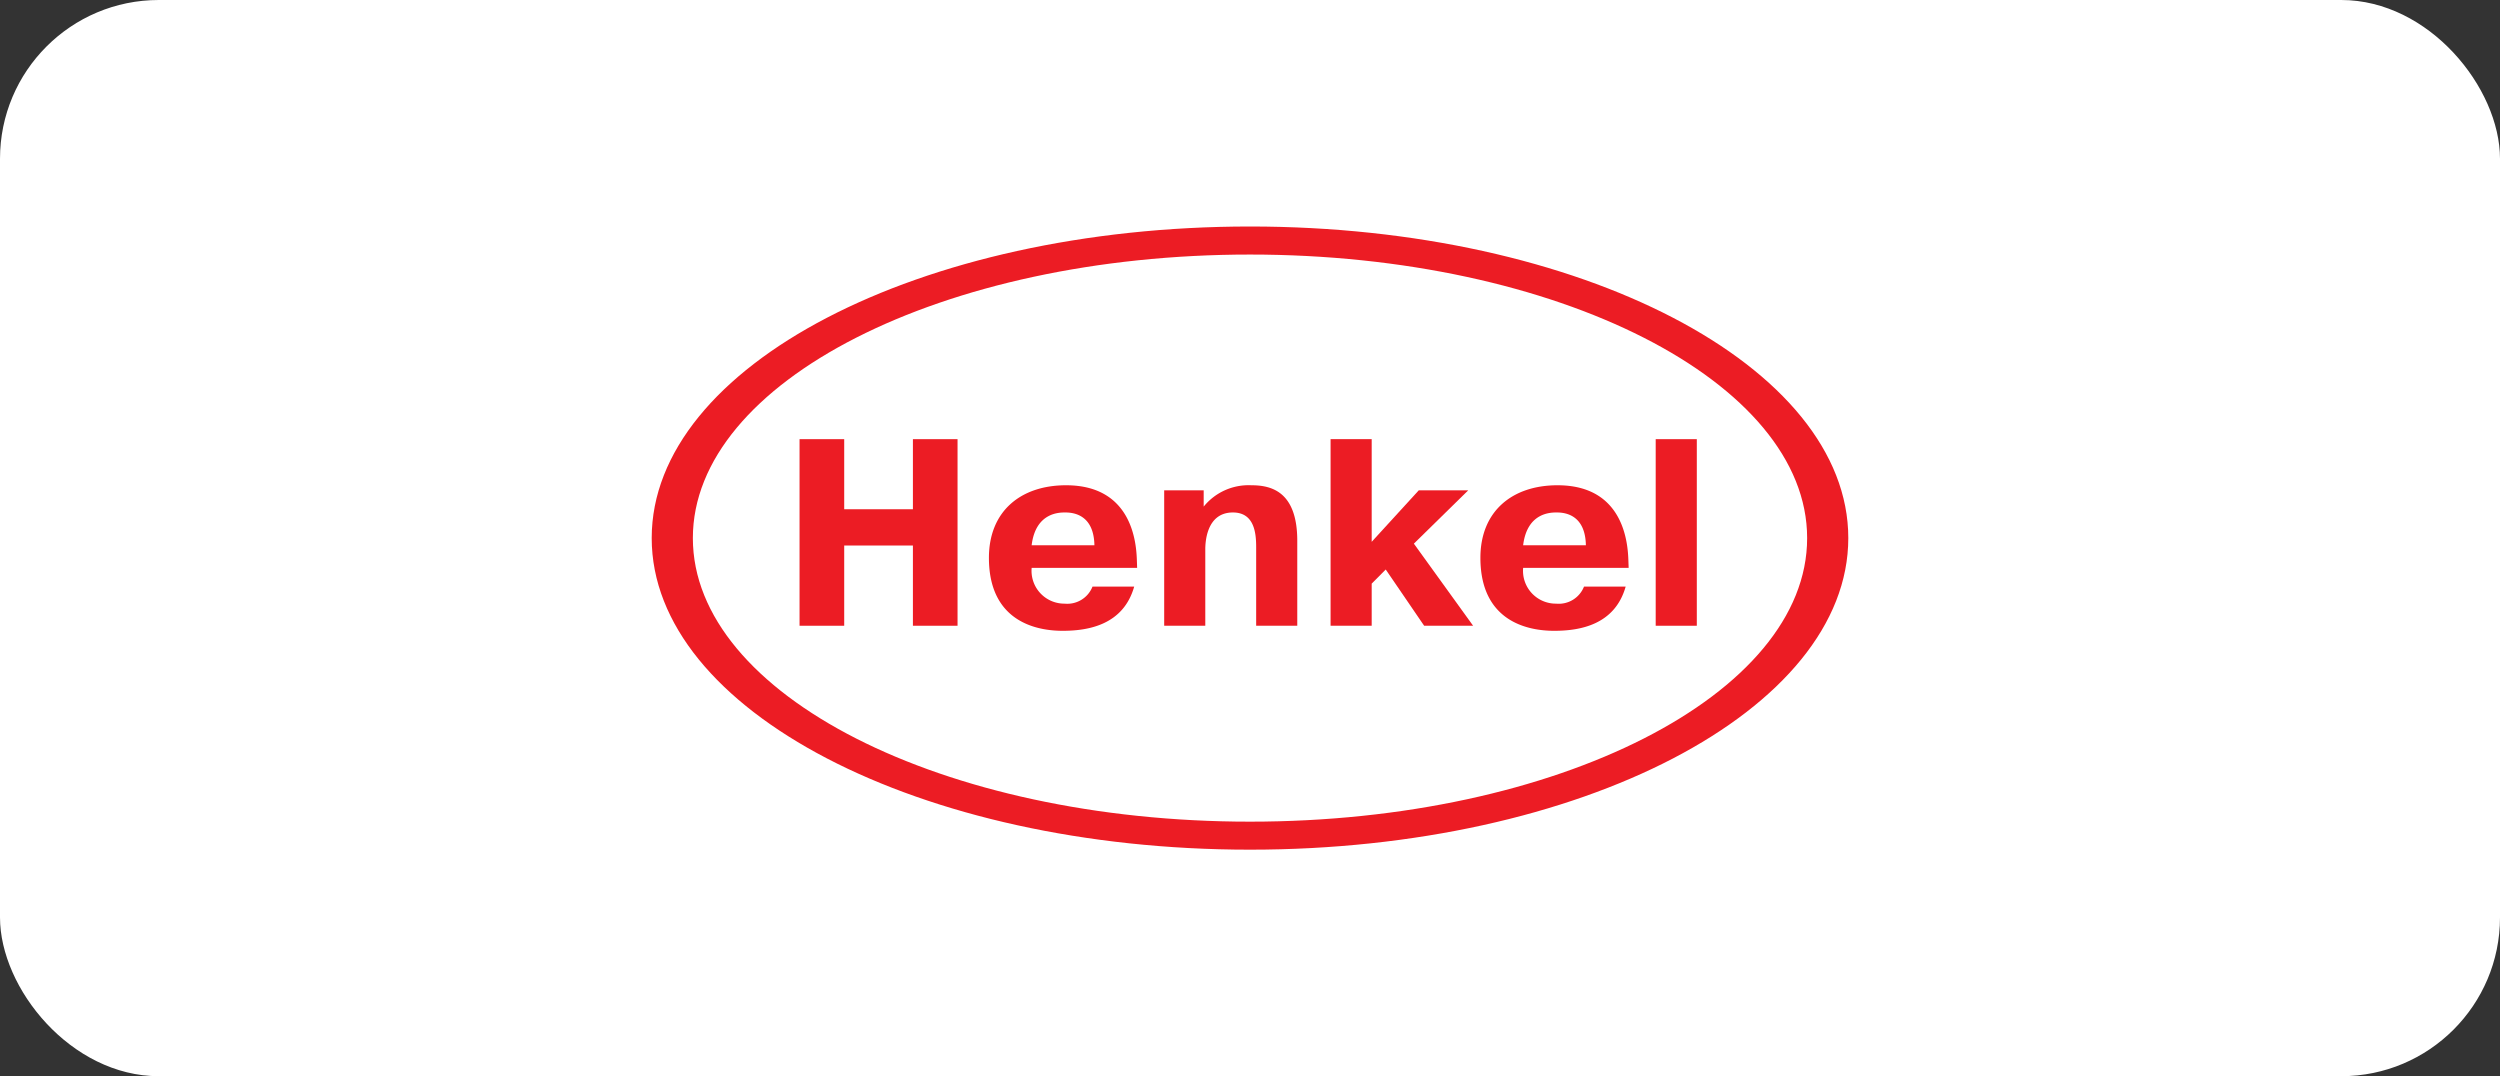<svg id="Layer_1" data-name="Layer 1" xmlns="http://www.w3.org/2000/svg" viewBox="0 0 180.527 77.713"><rect x="0" y="0" width="180.527" height="77.713" fill="#333333" stroke="none"/><defs><style>.cls-1{fill:#fff;}.cls-2{fill:#ec1c24;fill-rule:evenodd;}</style></defs><rect class="cls-1" width="180.527" height="77.713" rx="11.466"/><path class="cls-2" d="M50.032,38.856c0-11.292,18.047-20.475,40.231-20.475,22.183,0,40.232,9.184,40.232,20.476,0,11.292-18.049,20.476-40.232,20.476-22.184-0-40.231-9.184-40.231-20.476Zm83.435,0c0-12.428-19.343-22.5-43.204-22.5-23.86,0-43.203,10.072-43.203,22.5,0,12.427,19.343,22.5,43.203,22.5,23.861,0,43.203-10.072,43.204-22.5Z"/><polygon class="cls-2" points="60.961 45.186 57.736 45.186 57.736 31.712 60.961 31.712 60.961 36.773 65.922 36.773 65.922 31.712 69.145 31.712 69.145 45.186 65.922 45.186 65.922 39.392 60.961 39.392 60.961 45.186 60.961 45.186"/><path class="cls-2" d="M81.901,42.358c-.783,2.77-3.322,3.193-5.159,3.193-1.307,0-5.331-.286-5.331-5.271,0-3.388,2.325-5.239,5.567-5.239,4.823,0,5.079,4.238,5.117,5.43l.018.537H74.497a2.37,2.37,0,0,0,2.382,2.582,1.956,1.956,0,0,0,2.012-1.232Zm-2.872-2.984c-.04-2.1-1.369-2.368-2.092-2.368-.39-0-2.148-.037-2.441,2.368l4.533-0Z"/><path class="cls-2" d="M86.919,36.582a4.172,4.172,0,0,1,3.438-1.541c1.347,0,3.32.368,3.32,4.006l0,6.139H90.709V39.529c0-.964-.097-2.523-1.68-2.523-1.953-0-1.994,2.251-1.994,2.674v5.506H84.067V35.408h2.852v1.174Z"/><polygon class="cls-2" points="102.45 35.408 106.021 35.408 102.097 39.257 106.375 45.186 102.839 45.186 100.065 41.125 99.051 42.144 99.051 45.186 96.082 45.186 96.082 31.712 99.051 31.712 99.051 39.125 102.45 35.408 102.45 35.408"/><path class="cls-2" d="M109.987,39.374c.293-2.405,2.052-2.368,2.443-2.368.721-0,2.048.268,2.088,2.368l-4.531-0Zm4.396,2.984a1.96,1.96,0,0,1-2.012,1.232,2.37,2.37,0,0,1-2.384-2.582l7.619-0-.019-.537c-.04-1.192-.294-5.43-5.12-5.43-3.241,0-5.566,1.851-5.566,5.239 0,4.984,4.025,5.271,5.335,5.271,1.836,0,4.373-.423,5.154-3.193Z"/><polygon class="cls-2" points="122.528 31.712 122.528 45.186 119.559 45.186 119.559 31.712 122.528 31.712 122.528 31.712"/></svg>